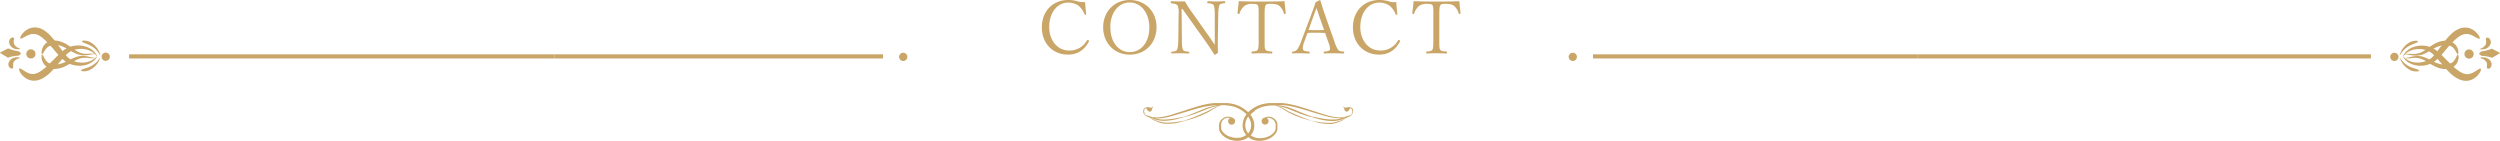 <svg xmlns="http://www.w3.org/2000/svg" viewBox="0 0 1018.11 57.31"><defs><style>.cls-1{fill:#c9a668;}</style></defs><g id="レイヤー_2" data-name="レイヤー 2"><g id="back"><rect class="cls-1" x="780.76" y="22.13" width="184.79" height="1.68"/><rect class="cls-1" x="648.74" y="22.13" width="132.01" height="1.68"/><path class="cls-1" d="M640.45,24.84a1.68,1.68,0,1,0-1.62-1.74A1.68,1.68,0,0,0,640.45,24.84Z"/><path class="cls-1" d="M1012.83,27.74a.45.45,0,0,0,.33.24.92.92,0,0,0,.62-.1,1.6,1.6,0,0,0,.69-.7,2,2,0,0,0,.21-1.17,2.18,2.18,0,0,0-.2-.73,3,3,0,0,0-.53-.8,3.37,3.37,0,0,0-.81-.64,4.34,4.34,0,0,0-.93-.38,4.07,4.07,0,0,0-.88-.11H1011l-.34,0-.26.06-.2.06c-.11.05-.17.08-.17.12s.06.06.17.1l.43.15.28.1.3.14a4.14,4.14,0,0,1,.6.36,2.94,2.94,0,0,1,.51.48,2.16,2.16,0,0,1,.34.51,1.84,1.84,0,0,1,.14.44.28.28,0,0,1,0,.09.17.17,0,0,1,0,.07.2.2,0,0,1,0,.07.13.13,0,0,0,0,.06c0,.13,0,.24,0,.35a1.52,1.52,0,0,1,0,.37A1.84,1.84,0,0,0,1012.83,27.74Z"/><path class="cls-1" d="M1014.89,23.54a15.3,15.3,0,0,0-4.37-.81,0,0,0,0,1,0,0l-.84-.69a.24.24,0,0,1,0-.36l.79-.75a0,0,0,0,1,0,0,15,15,0,0,0,4.3-1.11s2.73,1.39,3.3,1.71a.07.07,0,0,1,0,.13C1017.52,22,1014.91,23.54,1014.89,23.54Z"/><path class="cls-1" d="M1012.41,15.62a.43.43,0,0,1,.31-.27,1,1,0,0,1,.63.06,1.58,1.58,0,0,1,.73.65,2.13,2.13,0,0,1,.3,1.15,2.66,2.66,0,0,1-.16.75,2.89,2.89,0,0,1-.47.83,3.57,3.57,0,0,1-.76.69,3.94,3.94,0,0,1-.9.44,3.65,3.65,0,0,1-.87.18l-.39,0-.33,0-.27,0-.21,0c-.11,0-.17-.07-.17-.1s.06-.07.16-.11l.42-.18.27-.13.29-.16a3.74,3.74,0,0,0,.58-.4,3.82,3.82,0,0,0,.48-.51,2.55,2.55,0,0,0,.29-.53,1.53,1.53,0,0,0,.11-.45.28.28,0,0,0,0-.09s0-.05,0-.08v-.12c0-.14,0-.25,0-.36a2.49,2.49,0,0,0,0-.37A1.57,1.57,0,0,1,1012.41,15.62Z"/><path class="cls-1" d="M1009.8,15.72a.4.4,0,0,0,.06-.36,2.12,2.12,0,0,0-.27-.67,2.9,2.9,0,0,0-.26-.43,3.75,3.75,0,0,0-.36-.48,7.05,7.05,0,0,0-1.06-1.06,7.12,7.12,0,0,0-1.62-1,6.06,6.06,0,0,0-2.29-.49,6.67,6.67,0,0,0-2.54.49A9.21,9.21,0,0,0,999.23,13a16.27,16.27,0,0,0-2.3,2.2c-.81.92-1.65,2-2.5,3.16s-1.73,2.4-2.67,3.55q-.36.43-.72.84l-.38.4a1.53,1.53,0,0,1-.18.18l-.18.18a7.53,7.53,0,0,1-1.71,1.12,8.6,8.6,0,0,1-2,.65,8.81,8.81,0,0,1-1.95.21,8.34,8.34,0,0,1-3.36-.66,6.72,6.72,0,0,1-1.2-.64,7.4,7.4,0,0,1-.83-.63c-.22-.2-.39-.35-.5-.47s-.19-.16-.21-.14,0,.09.09.23a4.17,4.17,0,0,0,.38.6,5.74,5.74,0,0,0,.74.82,6.6,6.6,0,0,0,1.19.9,9,9,0,0,0,3.62,1.22,10,10,0,0,0,2.26,0,9.7,9.7,0,0,0,2.37-.52,8.52,8.52,0,0,0,2.27-1.19l.27-.2.25-.2.47-.41.88-.85c1.12-1.15,2.12-2.34,3-3.41s1.79-2.06,2.57-2.85a20.65,20.65,0,0,1,2-1.8,9,9,0,0,1,1.58-1,4.5,4.5,0,0,1,1.5-.43,4.22,4.22,0,0,1,1.42.09,6.64,6.64,0,0,1,1.3.45c.41.18.78.38,1.12.56l.47.26.41.21C1009.3,15.75,1009.65,15.86,1009.8,15.72Z"/><path class="cls-1" d="M1000.94,22.27c-.27,0-.52.78-1.11,1.81-.08.12-.15.25-.25.38s-.19.25-.29.38a4,4,0,0,1-.74.67,4.37,4.37,0,0,1-2.15.75,7.52,7.52,0,0,1-1.68,0,9.75,9.75,0,0,1-2.3-.57,24.18,24.18,0,0,1-2.59-1.2A20.56,20.56,0,0,0,987,23.2a8.25,8.25,0,0,0-3-.41,13.28,13.28,0,0,0-2.4.44l-.9.21-.69.12a1.85,1.85,0,0,0-.6.1,1.94,1.94,0,0,0,.61.11c.2,0,.44,0,.72,0s.59,0,.94-.07a14,14,0,0,1,2.32-.13,7.48,7.48,0,0,1,2.6.65,18.32,18.32,0,0,1,2.57,1.44,23.89,23.89,0,0,0,2.65,1.49,11.14,11.14,0,0,0,2.64.84,8.23,8.23,0,0,0,2.15.11,6.13,6.13,0,0,0,1.65-.4,5.25,5.25,0,0,0,1.39-.86,5,5,0,0,0,.92-1.13,4.48,4.48,0,0,0,.29-.58c.08-.19.14-.37.2-.55a4.54,4.54,0,0,0,.17-1.68Q1001.14,22.3,1000.94,22.27Z"/><path class="cls-1" d="M985.13,28.72c0-.08-.07-.17-.21-.25l-.25-.12a1.93,1.93,0,0,0-.32-.13c-.47-.17-1.11-.36-1.8-.6a9.53,9.53,0,0,1-1.5-.64,9.63,9.63,0,0,1-1.84-1.27l-.41-.37-.18-.18-.16-.2-.57-.73a3.92,3.92,0,0,0-.44-.49c-.12-.1-.19-.15-.21-.14s0,.09.1.22.17.33.28.57.24.54.41.86l.13.25.17.25.36.47a8.62,8.62,0,0,0,1.79,1.68,7.49,7.49,0,0,0,1.66.89,5.34,5.34,0,0,0,2.11.29,1.84,1.84,0,0,0,.36,0,1.36,1.36,0,0,0,.28-.08C985,28.88,985.13,28.81,985.13,28.72Z"/><path class="cls-1" d="M1010.23,28c-.17-.13-.5,0-1,.29l-.39.25-.45.29c-.32.2-.68.43-1.07.63a6.65,6.65,0,0,1-1.28.54,3.89,3.89,0,0,1-1.4.19,4.66,4.66,0,0,1-1.53-.32,9.11,9.11,0,0,1-1.64-.88,19.09,19.09,0,0,1-2.12-1.66c-.84-.74-1.76-1.65-2.76-2.66s-2.08-2.12-3.28-3.2c-.3-.26-.61-.53-.94-.78-.16-.13-.32-.26-.49-.38l-.27-.19-.28-.18a8.78,8.78,0,0,0-2.36-1,10,10,0,0,0-2.4-.36,10.32,10.32,0,0,0-2.25.18,9,9,0,0,0-3.54,1.47,7.47,7.47,0,0,0-1.12,1,6,6,0,0,0-.68.88,3.93,3.93,0,0,0-.33.63c-.07.15-.09.23-.07.24s.08,0,.19-.16.26-.29.46-.5a7.44,7.44,0,0,1,.79-.7,7.14,7.14,0,0,1,1.15-.73,8.59,8.59,0,0,1,3.31-.89,9.38,9.38,0,0,1,2,.07,9.26,9.26,0,0,1,2,.52,7.51,7.51,0,0,1,1.79,1l.19.16a2.61,2.61,0,0,1,.2.17l.4.37c.26.25.52.52.78.79,1,1.09,2,2.26,2.9,3.36s1.84,2.12,2.72,3a16.39,16.39,0,0,0,2.44,2,9.66,9.66,0,0,0,2.32,1.15,6.66,6.66,0,0,0,2.57.31,6.12,6.12,0,0,0,2.24-.65,7.17,7.17,0,0,0,1.56-1.11,7.36,7.36,0,0,0,1-1.13,5.91,5.91,0,0,0,.32-.5,5.07,5.07,0,0,0,.24-.45,2.57,2.57,0,0,0,.21-.69C1010.33,28.17,1010.31,28.05,1010.23,28Z"/><path class="cls-1" d="M1000.93,22.07c.13,0,.21-.25.23-.65a4.56,4.56,0,0,0-.29-1.66,5,5,0,0,0-.24-.54,4.57,4.57,0,0,0-.32-.55,4.77,4.77,0,0,0-1-1.06,4.61,4.61,0,0,0-1.44-.76,5.86,5.86,0,0,0-1.68-.29,8.06,8.06,0,0,0-2.13.25,11.89,11.89,0,0,0-2.58,1,23.61,23.61,0,0,0-2.53,1.68,19.91,19.91,0,0,1-2.47,1.6,7.47,7.47,0,0,1-2.55.83,15.25,15.25,0,0,1-2.32,0c-.35,0-.66,0-.94,0l-.72.06a1.9,1.9,0,0,0-.6.15,1.69,1.69,0,0,0,.61.06c.19,0,.42,0,.69.07l.91.14a13.21,13.21,0,0,0,2.43.27,8.1,8.1,0,0,0,2.94-.61,19.64,19.64,0,0,0,2.77-1.45,24.64,24.64,0,0,1,2.5-1.37,10.33,10.33,0,0,1,2.26-.73,8,8,0,0,1,1.68-.15,4,4,0,0,1,3,1.22c.11.12.22.23.32.35s.18.25.27.37C1000.36,21.33,1000.67,22.12,1000.93,22.07Z"/><path class="cls-1" d="M1005.58,23.88a1.88,1.88,0,1,1,1.81-1.94A1.89,1.89,0,0,1,1005.58,23.88Z"/><path class="cls-1" d="M975.15,24.84a1.68,1.68,0,1,1,1.62-1.74A1.68,1.68,0,0,1,975.15,24.84Z"/><path class="cls-1" d="M984.71,16.87c0-.09-.09-.16-.25-.21l-.28-.07-.37,0a5.54,5.54,0,0,0-2.08.45,7.67,7.67,0,0,0-1.6,1,9.31,9.31,0,0,0-1.67,1.81c-.12.16-.22.33-.33.49l-.14.26c0,.09-.09.17-.13.26-.14.33-.25.63-.34.88s-.18.45-.24.59a.68.68,0,0,0-.08.23s.08,0,.2-.15a4.84,4.84,0,0,0,.4-.52c.15-.23.32-.5.51-.78l.16-.2.16-.19.39-.41a10.1,10.1,0,0,1,1.74-1.39,12.53,12.53,0,0,1,1.46-.74c.67-.29,1.29-.52,1.76-.72l.31-.15a1.38,1.38,0,0,0,.24-.14C984.66,17,984.72,17,984.71,16.87Z"/><rect class="cls-1" x="52.56" y="22.13" width="173.32" height="1.68"/><rect class="cls-1" x="225.87" y="22.13" width="133.73" height="1.68"/><path class="cls-1" d="M367.89,24.84a1.68,1.68,0,1,1,1.62-1.74A1.68,1.68,0,0,1,367.89,24.84Z"/><path class="cls-1" d="M5.28,27.68a.48.48,0,0,1-.33.25,1,1,0,0,1-.63-.11,1.67,1.67,0,0,1-.68-.69A2.1,2.1,0,0,1,3.42,26a2.47,2.47,0,0,1,.21-.74,3,3,0,0,1,.53-.8,3.52,3.52,0,0,1,.8-.64,3.84,3.84,0,0,1,.93-.37,4.12,4.12,0,0,1,.88-.12h.39l.33,0,.27.06.2.07c.11,0,.17.08.17.11s-.07.06-.17.1l-.43.15-.28.11-.3.13a4.72,4.72,0,0,0-.61.37,2.88,2.88,0,0,0-.51.47,2.74,2.74,0,0,0-.33.51,1.68,1.68,0,0,0-.14.44s0,.06,0,.09,0,.05,0,.08a.13.13,0,0,1,0,.06v.06c0,.14,0,.25,0,.36s0,.23,0,.36A1.71,1.71,0,0,1,5.28,27.68Z"/><path class="cls-1" d="M3.21,23.48a15.3,15.3,0,0,1,4.37-.81s0,0,0,0L8.46,22a.24.24,0,0,0,0-.36l-.79-.75s0,0,0,0A15.61,15.61,0,0,1,3.34,19.7S.61,21.1,0,21.41a.08.08,0,0,0,0,.14C.59,21.9,3.2,23.48,3.21,23.48Z"/><path class="cls-1" d="M5.7,15.56a.47.47,0,0,0-.31-.27,1,1,0,0,0-.63.07A1.61,1.61,0,0,0,4,16a2,2,0,0,0-.3,1.15,2.31,2.31,0,0,0,.15.75,2.71,2.71,0,0,0,.48.83,3.17,3.17,0,0,0,.76.7,4.09,4.09,0,0,0,.89.44,5.3,5.3,0,0,0,.88.18h.38l.34,0,.27,0,.2-.05c.11,0,.18-.07.18-.1s-.06-.06-.16-.11l-.42-.18-.27-.13-.29-.15a4.67,4.67,0,0,1-.58-.41,2.86,2.86,0,0,1-.48-.51,2.62,2.62,0,0,1-.3-.53,1.83,1.83,0,0,1-.11-.45s0-.06,0-.09v-.08a.18.18,0,0,1,0-.12c0-.14,0-.25,0-.36a1.5,1.5,0,0,1,0-.36A1.73,1.73,0,0,0,5.7,15.56Z"/><path class="cls-1" d="M8.31,15.66c-.08-.06-.1-.19-.06-.36a2.15,2.15,0,0,1,.26-.67c.07-.13.16-.28.26-.43l.36-.48a8.13,8.13,0,0,1,1.06-1.06,7.19,7.19,0,0,1,1.63-1,6,6,0,0,1,2.28-.5,6.6,6.6,0,0,1,2.54.49A9.82,9.82,0,0,1,18.88,13a16.85,16.85,0,0,1,2.29,2.2c.82.92,1.65,2,2.51,3.17s1.73,2.39,2.67,3.55c.23.28.47.57.72.84l.37.39.19.19.18.17a7.32,7.32,0,0,0,1.71,1.12,8.55,8.55,0,0,0,1.94.66,9.47,9.47,0,0,0,2,.21,8.65,8.65,0,0,0,3.35-.66,6.67,6.67,0,0,0,1.2-.64,8.64,8.64,0,0,0,.84-.64l.5-.46c.11-.11.18-.16.2-.15s0,.09-.08.24a4.86,4.86,0,0,1-.38.59,7.37,7.37,0,0,1-.75.83,6.85,6.85,0,0,1-1.18.89,9,9,0,0,1-3.62,1.22,10,10,0,0,1-2.26,0,9.7,9.7,0,0,1-2.37-.52A9,9,0,0,1,26.59,25l-.26-.2a2.76,2.76,0,0,1-.25-.21l-.47-.41c-.31-.28-.6-.56-.88-.85-1.13-1.15-2.12-2.33-3.05-3.41s-1.79-2.05-2.57-2.84a18.62,18.62,0,0,0-2-1.81,8.37,8.37,0,0,0-1.58-1A4.63,4.63,0,0,0,14,13.86a4.21,4.21,0,0,0-1.42.09,7.77,7.77,0,0,0-1.31.45c-.41.18-.78.38-1.11.56l-.47.26-.41.22C8.8,15.69,8.46,15.8,8.31,15.66Z"/><path class="cls-1" d="M17.16,22.22c.28,0,.52.77,1.12,1.8a3,3,0,0,0,.24.38c.09.13.19.25.29.38a4.82,4.82,0,0,0,.74.68,4.4,4.4,0,0,0,2.15.74,8.17,8.17,0,0,0,1.69,0,11,11,0,0,0,2.3-.57,26.52,26.52,0,0,0,2.59-1.21,20.05,20.05,0,0,1,2.87-1.25,8,8,0,0,1,3-.4,13.31,13.31,0,0,1,2.41.43c.33.09.63.15.9.21l.68.12a1.7,1.7,0,0,1,.61.11,2.3,2.3,0,0,1-.61.1h-.72c-.28,0-.6,0-.94-.07a15.29,15.29,0,0,0-2.32-.13,7.61,7.61,0,0,0-2.6.66A20.05,20.05,0,0,0,29,25.6a23.76,23.76,0,0,1-2.65,1.5,10.82,10.82,0,0,1-2.64.83,7.75,7.75,0,0,1-2.14.11,5.84,5.84,0,0,1-1.66-.4,4.73,4.73,0,0,1-1.38-.86,4.81,4.81,0,0,1-.93-1.13,5.23,5.23,0,0,1-.29-.58,4,4,0,0,1-.19-.55,4.78,4.78,0,0,1-.18-1.68C16.94,22.45,17,22.23,17.16,22.22Z"/><path class="cls-1" d="M33,28.67c0-.09.07-.18.2-.26l.25-.12.32-.13c.48-.17,1.12-.35,1.8-.59a12.62,12.62,0,0,0,1.51-.64,10.21,10.21,0,0,0,1.83-1.27l.41-.38.18-.18.17-.19c.21-.26.4-.52.57-.74a3.86,3.86,0,0,1,.44-.49c.12-.1.19-.15.2-.14s0,.1-.1.23-.16.33-.27.57-.24.53-.41.86l-.14.24-.16.25c-.12.15-.24.32-.37.47a9.17,9.17,0,0,1-1.78,1.69,7.2,7.2,0,0,1-1.67.88,5.15,5.15,0,0,1-2.1.3L33.49,29l-.28-.09C33.06,28.83,33,28.75,33,28.67Z"/><path class="cls-1" d="M7.88,27.93c.16-.13.5,0,1,.29l.4.25.45.29c.32.2.67.43,1.07.64a7.24,7.24,0,0,0,1.27.54,4.41,4.41,0,0,0,1.41.19A4.63,4.63,0,0,0,15,29.8a8.59,8.59,0,0,0,1.65-.88,19.09,19.09,0,0,0,2.12-1.66c.83-.73,1.76-1.65,2.76-2.66s2.07-2.12,3.28-3.19c.3-.27.61-.53.93-.79l.5-.38.27-.18.27-.19a9.1,9.1,0,0,1,2.36-1,10.16,10.16,0,0,1,2.4-.35,9.78,9.78,0,0,1,2.26.17,9.27,9.27,0,0,1,3.54,1.48,6.45,6.45,0,0,1,1.11,1,5.81,5.81,0,0,1,.69.88,4.39,4.39,0,0,1,.33.62c.06.15.08.24.06.25s-.08-.05-.18-.17l-.46-.5a10.39,10.39,0,0,0-.79-.7,6.89,6.89,0,0,0-1.15-.72,8.64,8.64,0,0,0-3.31-.9,8.83,8.83,0,0,0-2,.08,8.15,8.15,0,0,0-2,.52,7.28,7.28,0,0,0-1.79,1l-.19.16-.2.17-.4.37c-.27.25-.52.52-.78.79-1,1.09-2,2.26-2.91,3.36s-1.84,2.13-2.71,3a16.91,16.91,0,0,1-2.44,2,9.2,9.2,0,0,1-2.33,1.15,6.42,6.42,0,0,1-2.56.31,6,6,0,0,1-2.25-.65,6.86,6.86,0,0,1-1.55-1.11,7.32,7.32,0,0,1-1-1.12,5.41,5.41,0,0,1-.33-.51A4.83,4.83,0,0,1,8,29a2.19,2.19,0,0,1-.22-.68Q7.76,28,7.88,27.93Z"/><path class="cls-1" d="M17.17,22c-.12,0-.2-.24-.23-.64a4.86,4.86,0,0,1,.3-1.67,3.4,3.4,0,0,1,.23-.53,5.45,5.45,0,0,1,.33-.56,4.72,4.72,0,0,1,1-1.06,5,5,0,0,1,1.44-.76,6,6,0,0,1,1.68-.29,8,8,0,0,1,2.13.26,10.79,10.79,0,0,1,2.58,1,22.7,22.7,0,0,1,2.54,1.67,20,20,0,0,0,2.47,1.61,7.64,7.64,0,0,0,2.54.83,14.11,14.11,0,0,0,2.33,0c.34,0,.66,0,.94,0l.72,0a1.93,1.93,0,0,1,.6.16,2.4,2.4,0,0,1-.61.05l-.7.07-.91.14a13.19,13.19,0,0,1-2.42.27,8.1,8.1,0,0,1-2.94-.61,20.27,20.27,0,0,1-2.78-1.44,24.65,24.65,0,0,0-2.5-1.38,10.83,10.83,0,0,0-2.25-.73A8.09,8.09,0,0,0,22,18.35a4.3,4.3,0,0,0-2.19.6,4.09,4.09,0,0,0-.79.62c-.1.12-.22.23-.31.36a3.07,3.07,0,0,0-.27.36C17.74,21.27,17.44,22.07,17.17,22Z"/><path class="cls-1" d="M12.53,23.82a1.87,1.87,0,1,0-1.81-1.94A1.86,1.86,0,0,0,12.53,23.82Z"/><path class="cls-1" d="M43,24.78a1.68,1.68,0,1,0-1.62-1.73A1.67,1.67,0,0,0,43,24.78Z"/><path class="cls-1" d="M33.39,16.81c0-.09.1-.16.25-.21a1.91,1.91,0,0,1,.28-.07l.37,0a5.33,5.33,0,0,1,2.09.44A7.13,7.13,0,0,1,38,18a8.43,8.43,0,0,1,1.67,1.8c.12.17.23.34.33.5l.15.26c.05.08.08.17.12.25.15.33.25.63.35.88s.17.45.23.59.1.22.08.24-.08,0-.19-.16a3.4,3.4,0,0,1-.4-.52c-.16-.23-.33-.5-.52-.77l-.15-.21-.17-.19-.38-.4a9.77,9.77,0,0,0-1.75-1.4,11.12,11.12,0,0,0-1.46-.74c-.66-.28-1.29-.51-1.75-.72l-.31-.15a1.29,1.29,0,0,1-.24-.13C33.45,17,33.38,16.89,33.39,16.81Z"/><path class="cls-1" d="M442.41,5.79c0,.12-.18.21-.45.21a.33.33,0,0,1-.3-.21,8.44,8.44,0,0,0-2.49-3.51,7.59,7.59,0,0,0-4.11-1.23c-4.44,0-7.77,4-7.77,10,0,5.4,3.39,9.51,8,9.51a7.93,7.93,0,0,0,7.35-4.11.37.37,0,0,1,.3-.15c.24,0,.57.21.57.39a.48.48,0,0,1-.09.27c-1.8,3.33-4.5,5.28-8.49,5.28-6.21,0-10.65-4.56-10.65-11.13S428.76,0,435,0a13.14,13.14,0,0,1,3.51.45,8.4,8.4,0,0,0,2.37.42,6.77,6.77,0,0,0,1-.09c.12,1.53.27,3.24.45,4.89Z"/><path class="cls-1" d="M471,11.07c0,6.48-4.59,11.19-10.89,11.19s-10.86-4.71-10.86-11.13S453.81,0,460.08,0,471,4.59,471,11.07Zm-18.81,0c0,6.15,3.3,10.14,7.92,10.14s7.95-4,7.95-10S464.61,1,460.08,1,452.16,5.07,452.16,11.07Z"/><path class="cls-1" d="M481.2,3.63l.12,12.78c0,2.34.18,3.42.48,3.9s.75.63,2.31.75c.18,0,.24.09.24.36s-.06.36-.24.36c-1.2,0-2.4-.09-3.42-.09s-2.43.06-3.42.09c-.24,0-.3-.06-.3-.36s.06-.33.3-.36c1.44-.15,1.83-.36,2.07-.78s.48-1.5.51-3.87L480,5.31a6.33,6.33,0,0,0-.45-3.09c-.3-.39-1-.72-2.46-.87-.24,0-.3-.09-.3-.36,0-.42.06-.51.3-.51,1,.06,2.07.09,2.76.09s1.44,0,2.73,0a29.59,29.59,0,0,0,2.28,3.63l7,9.9c1,1.38,1.86,2.67,2.85,4.17V14.55l0-8.73c0-2.22-.24-3.39-.51-3.78s-.81-.6-2.28-.72c-.21,0-.27-.09-.27-.36s.06-.48.27-.48c1.2.06,2.34.12,3.36.12s2.31-.06,3.36-.12c.24,0,.3.06.3.48s-.06.3-.3.36c-1.38.12-1.77.33-2,.72s-.48,1.56-.51,3.78l-.18,10.59v1.5c0,1.32,0,2.49.06,3.63-1.2.75-1.26.78-1.32.78a.31.31,0,0,1-.21-.15c-.93-1.53-1.68-2.7-3.42-5.16L481.53,3.63Z"/><path class="cls-1" d="M503.94,5.31c.21-1.59.42-3.36.54-4.83,3.24.12,6.21.15,9.27.15s6.12,0,9.36-.15c.12,1.5.33,3.33.51,4.8V5.4c0,.18-.21.27-.51.27-.12,0-.18,0-.24-.18A6.15,6.15,0,0,0,521,2.4c-.75-.6-1.74-.84-3.57-.84-1.41,0-1.74.15-2,.6s-.42.93-.42,3.66v11c0,2.61.06,3,.39,3.45s.72.57,2.49.72c.21,0,.27.09.27.39s-.06.42-.27.42c-1.23-.06-2.91-.12-4.08-.12s-2.76.06-3.87.12c-.21,0-.27-.06-.27-.42s.06-.36.27-.39c1.5-.12,2-.33,2.25-.72s.39-1.2.39-3.66V5.13c0-2.25-.12-2.67-.36-3s-.6-.54-2-.54a5.28,5.28,0,0,0-3.45.84,6.6,6.6,0,0,0-2,3.09c-.06.15-.12.18-.21.18-.3,0-.51-.09-.51-.27Z"/><path class="cls-1" d="M539.64,13.44c-1-.06-2.28-.12-3.42-.12s-2.43,0-3.75.12l-1.23,3.36a8.1,8.1,0,0,0-.69,2.76c0,.93.36,1.29,2.52,1.44.21,0,.27.09.27.39s0,.39-.27.39c-1.11,0-2.52-.09-3.6-.09s-2.07,0-3,.09c-.21,0-.27-.06-.27-.39s.06-.36.27-.39a2.6,2.6,0,0,0,1.71-.72,13.43,13.43,0,0,0,1.77-3.6l3.54-9.39c1.53-4.08,1.86-5,2.28-6.39l1.71-.84c.12,0,.21,0,.27.24.57,1.92,1.17,3.81,2.34,7.14l3.36,9.48a13.72,13.72,0,0,0,1.47,3.36c.27.39.81.63,2.16.72.27,0,.33.09.33.39s-.06.39-.33.39c-1.14,0-2.7-.09-3.9-.09s-2.7.06-3.84.09c-.21,0-.27-.06-.27-.39s.06-.36.27-.39c2-.15,2.31-.45,2.31-1.26a8.53,8.53,0,0,0-.69-2.55Zm-2.1-6c-.66-1.95-1-3-1.41-4.2-.39,1.14-.87,2.37-1.53,4.2l-1.71,4.77c1.08.06,2.22.06,3.33.06s2.07,0,3-.06Z"/><path class="cls-1" d="M569.1,5.79c0,.12-.18.21-.45.21a.33.33,0,0,1-.3-.21,8.44,8.44,0,0,0-2.49-3.51,7.59,7.59,0,0,0-4.11-1.23c-4.44,0-7.77,4-7.77,10,0,5.4,3.39,9.51,8,9.51a7.93,7.93,0,0,0,7.35-4.11.37.37,0,0,1,.3-.15c.24,0,.57.21.57.39a.48.48,0,0,1-.09.27c-1.8,3.33-4.5,5.28-8.49,5.28-6.21,0-10.65-4.56-10.65-11.13S555.45,0,561.72,0a13.14,13.14,0,0,1,3.51.45A8.4,8.4,0,0,0,567.6.9a6.77,6.77,0,0,0,1-.09c.12,1.53.27,3.24.45,4.89Z"/><path class="cls-1" d="M575.13,5.31c.21-1.59.42-3.36.54-4.83,3.24.12,6.21.15,9.27.15s6.12,0,9.36-.15c.12,1.5.33,3.33.51,4.8V5.4c0,.18-.21.27-.51.27-.12,0-.18,0-.24-.18a6.15,6.15,0,0,0-1.92-3.09c-.75-.6-1.74-.84-3.57-.84-1.41,0-1.74.15-2,.6s-.42.93-.42,3.66v11c0,2.61.06,3,.39,3.45s.72.57,2.49.72c.21,0,.27.09.27.39s-.06.42-.27.42c-1.23-.06-2.91-.12-4.08-.12s-2.76.06-3.87.12c-.21,0-.27-.06-.27-.42s.06-.36.27-.39c1.5-.12,2-.33,2.25-.72s.39-1.2.39-3.66V5.13c0-2.25-.12-2.67-.36-3s-.6-.54-2-.54a5.28,5.28,0,0,0-3.45.84,6.6,6.6,0,0,0-2,3.09c-.06.15-.12.18-.21.18-.3,0-.51-.09-.51-.27Z"/><path class="cls-1" d="M551.05,45.25s0,0,0-.06a1.13,1.13,0,0,0,0-.51,1.21,1.21,0,0,0-.25-.46,1.57,1.57,0,0,0-.19-.18l0,0a1,1,0,0,0-.54-.3,1.13,1.13,0,0,0-.32,0,1.46,1.46,0,0,0-.56-.09H549l-.11,0-.22.05-.42.1a1.26,1.26,0,0,1-.52.05.72.72,0,0,1-.36-.24,2,2,0,0,1-.22-.27l-.08-.11v0a.38.38,0,0,0,0,.1,1.38,1.38,0,0,0,.09.37,2.18,2.18,0,0,0,.14.25,2.39,2.39,0,0,1,.17.45,2,2,0,0,0,.1.43,1.09,1.09,0,0,0,.18.31.87.87,0,0,0,.53.31,1,1,0,0,0,.68-.17,1.48,1.48,0,0,0,.46-.5c.08-.13.14-.25.2-.36a1.81,1.81,0,0,1,.16-.25.21.21,0,0,1,.18-.08,1.11,1.11,0,0,1,.36.16,1.08,1.08,0,0,1,.33.51,1.41,1.41,0,0,1,0,.94,1.71,1.71,0,0,1-.25.42l-.06.12.11-.07a1.26,1.26,0,0,0,.29-.26,1,1,0,0,0,.14-.19v0a2.25,2.25,0,0,1-.22.51,2.12,2.12,0,0,1-.39.46,3.52,3.52,0,0,1-1.17.67l-.11,0,.08-.08.08-.07.42-.22.61-.3-.65.22-.75.29-1,.39-.27.11a13.48,13.48,0,0,1-3.42,0c-.62-.08-1.26-.18-1.92-.33s-1.32-.31-2-.5c-1.35-.38-2.75-.86-4.2-1.33-.73-.23-1.46-.46-2.2-.71l-2.25-.73-2.31-.71c-.78-.22-1.56-.44-2.36-.63-.39-.1-.8-.18-1.2-.27l-.6-.12-.61-.11c-.4-.06-.81-.13-1.22-.18l-.61-.07-.62-.05-.31,0h-.3l-.62,0H518l-.3,0-.6,0a17.09,17.09,0,0,0-2.37.32l-.29.06-.29.07-.57.16-.56.19-.27.1-.28.11-.26.11-.27.12c-.17.09-.35.16-.51.26l-.5.27-.48.3-.23.15-.23.16-.22.15-.22.16-.43.33-.22.18a1.12,1.12,0,0,0-.2.18l-.21.18-.19.19h0l-.19-.19-.2-.18-.21-.18-.21-.18-.43-.33-.22-.16-.23-.15-.22-.16-.24-.15-.47-.3-.5-.27c-.17-.1-.34-.17-.52-.26l-.26-.12-.27-.11-.27-.11-.27-.1-.56-.19-.57-.16-.29-.07-.29-.06a17.09,17.09,0,0,0-2.37-.32l-.6,0-.3,0h-2.73l-.61,0H495l-.31,0-.61.05-.61.07c-.41,0-.82.12-1.23.18l-.6.11c-.2,0-.41.07-.61.12-.4.09-.8.17-1.2.27-.79.19-1.58.41-2.36.63l-2.3.71-2.25.73c-.74.25-1.47.48-2.2.71-1.45.47-2.85.95-4.21,1.33-.67.19-1.34.36-2,.5a19.29,19.29,0,0,1-1.92.33,13.4,13.4,0,0,1-3.41,0l-.27-.11-1-.39-.76-.29-.65-.22.62.3.42.22.07.07.09.08-.11,0a3.52,3.52,0,0,1-1.17-.67,1.87,1.87,0,0,1-.39-.46,2.25,2.25,0,0,1-.22-.51v0a.72.72,0,0,0,.14.19,1.51,1.51,0,0,0,.28.26l.12.07-.06-.12a1.43,1.43,0,0,1-.25-.42,1.41,1.41,0,0,1-.05-.94,1,1,0,0,1,.33-.51,1.17,1.17,0,0,1,.35-.16.19.19,0,0,1,.18.08,1.8,1.8,0,0,1,.17.25,2.23,2.23,0,0,0,.2.36,1.56,1.56,0,0,0,.45.5,1.07,1.07,0,0,0,.69.17.84.84,0,0,0,.52-.31.9.9,0,0,0,.18-.31,2.09,2.09,0,0,0,.11-.43,2.48,2.48,0,0,1,.16-.45.91.91,0,0,0,.14-.25,2.1,2.1,0,0,0,.1-.37.31.31,0,0,1,0-.1v0l-.08.11a3.32,3.32,0,0,1-.22.27.72.72,0,0,1-.36.24,1.25,1.25,0,0,1-.52-.05l-.42-.1-.22-.05-.11,0h-.11a1.37,1.37,0,0,0-.55.09,1.13,1.13,0,0,0-.32,0,1,1,0,0,0-.55.3v0a1.07,1.07,0,0,0-.19.18,1.38,1.38,0,0,0-.26.46,1.5,1.5,0,0,0-.05.51v.06a1.22,1.22,0,0,0,0,.27s0,.09,0,.14l0,.14a2.49,2.49,0,0,0,.22.57,2.54,2.54,0,0,0,.41.52,3.73,3.73,0,0,0,1.22.74,5.08,5.08,0,0,0,.69.23,11.45,11.45,0,0,0,1.3.88l.26.14L470,49l.59.29c.42.19.87.38,1.35.55a11.84,11.84,0,0,0,1.56.43,8.1,8.1,0,0,0,.86.13l.44,0,.44,0A18.52,18.52,0,0,0,479.6,50a30.15,30.15,0,0,0,2.95-.82c.35-.08.79-.17,1.28-.31l1.68-.48,1.95-.67c.68-.27,1.4-.55,2.13-.87l1.56-.71c.51-.24,1-.52,1.41-.78l1.22-.75q.59-.36,1.08-.63a8.82,8.82,0,0,1,1.65-.7l.28-.07.2,0,.17,0H497l-.21,0-.29,0a8.05,8.05,0,0,0-1.75.53c-.36.16-.74.34-1.14.55l-1.27.68c-.45.23-.91.48-1.4.7s-1,.44-1.56.68l-2.1.91-1.9.76-1.61.6c-.48.18-.91.32-1.25.44-.71.15-1.74.36-3,.55a23.26,23.26,0,0,1-4.27.31h-.43l-.42,0c-.28,0-.54-.06-.81-.11a13.54,13.54,0,0,1-1.52-.35c-.48-.14-.92-.3-1.34-.45-.21-.09-.41-.16-.6-.25l-.28-.12-.26-.12a10.75,10.75,0,0,1-1-.53l.43.09a10.72,10.72,0,0,0,2.41.85,2.57,2.57,0,0,0,.4.08l.4.07c.28,0,.56.08.85.1a15.17,15.17,0,0,0,1.79,0,22.65,22.65,0,0,0,4.46-.71c.64-.16,1.22-.32,1.73-.47l.71-.2.59-.2.62-.12.71-.19c.52-.13,1.09-.31,1.72-.51,1.25-.41,2.69-1,4.21-1.57,1.12-.46,2.18-.89,3.15-1.24a22.53,22.53,0,0,1,2.65-.7c.39-.07.73-.15,1-.18a3.86,3.86,0,0,0,.81-.16.75.75,0,0,0,.18-.08h.26l.59,0h.29l.29,0,.58.05a16.48,16.48,0,0,1,2.25.34l.27.06.27.07.53.15.51.18.25.1.25.1.24.11.24.12.48.24.45.26.44.28a1.64,1.64,0,0,1,.22.14l.21.15.21.15.21.16.4.31.19.16.18.16.17.16.17.17.07.08-.32.45a8.85,8.85,0,0,0-.51.89,9.09,9.09,0,0,0-.38.93,6.66,6.66,0,0,0-.22,3.62,5.71,5.71,0,0,0,.58,1.5,6,6,0,0,0,.73,1l-.12.1-.22.16-.11.07-.11.07-.23.13-.12.06-.12.06a5.51,5.51,0,0,1-1,.34,6.12,6.12,0,0,1-1,.18,8,8,0,0,1-2.08-.07,7.91,7.91,0,0,1-1-.22l-.47-.14-.24-.09-.22-.09a5.9,5.9,0,0,1-2.8-2.22l-.1-.18-.06-.09,0-.1-.09-.18-.07-.19,0-.09,0-.09-.05-.19a1.29,1.29,0,0,1,0-.19l0-.09s0-.07,0-.1l0-.19v-.56l0-.18a.28.28,0,0,0,0-.09l0-.09,0-.17.05-.17a.29.29,0,0,0,0-.09l0-.08.06-.17.07-.15,0-.08,0-.08.08-.14s.06-.1.08-.14.13-.18.19-.27a3.37,3.37,0,0,1,.9-.8A3.18,3.18,0,0,1,500.6,48h.2l.19,0,.1,0a1.43,1.43,0,1,0,.73-.06l-.1-.06-.29-.13a3,3,0,0,0-.36-.13l-.2-.06-.11,0-.11,0a3.25,3.25,0,0,0-1,0,3.68,3.68,0,0,0-2.33,1.26,3.76,3.76,0,0,0-.25.31l-.11.16-.11.18-.05.09-.05.09-.09.18-.08.2,0,.1a.42.42,0,0,0,0,.1l-.06.21-.06.21,0,.11s0,.07,0,.11l0,.22,0,.23v.47l0,.23s0,.08,0,.12l0,.12a2,2,0,0,0,0,.24l.06.23,0,.12,0,.12.08.23.1.23.05.11.06.11.12.22a5.48,5.48,0,0,0,.6.83,4.25,4.25,0,0,0,.35.39l.19.17.2.18.21.16.21.16.11.08.11.07.23.15.24.13.11.07.13.06.24.13.25.11.25.11.26.1.53.17a8.15,8.15,0,0,0,1.11.26,9.09,9.09,0,0,0,2.34.11,8.45,8.45,0,0,0,1.21-.19,6.71,6.71,0,0,0,1.19-.41l.14-.07.15-.07.28-.16.14-.09.13-.09.26-.18.26-.21.26.21.26.18.14.09.14.09.28.16.14.07.15.07a6.71,6.71,0,0,0,1.19.41,8.31,8.31,0,0,0,1.2.19,9.19,9.19,0,0,0,2.35-.11,8.37,8.37,0,0,0,1.1-.26l.53-.17.26-.1.26-.11.25-.11.24-.13.12-.06.12-.07.23-.13.23-.15.11-.07.11-.08.22-.16.2-.16.2-.18.2-.17c.12-.13.24-.25.35-.39a5.48,5.48,0,0,0,.6-.83l.12-.22,0-.11.05-.11.1-.23.09-.23,0-.12,0-.12.06-.23c0-.08,0-.16,0-.24l0-.12a.49.49,0,0,0,0-.12l0-.23v-.47l0-.23,0-.22a.43.43,0,0,1,0-.11l0-.11c0-.07,0-.14,0-.21l-.07-.21,0-.1,0-.1-.08-.2-.1-.18,0-.09-.06-.09-.1-.18-.12-.16a3.65,3.65,0,0,0-.24-.31,3.93,3.93,0,0,0-1.14-.89,3.79,3.79,0,0,0-1.19-.37,3.25,3.25,0,0,0-1,0l-.11,0-.11,0-.21.06a2.84,2.84,0,0,0-.35.13l-.3.13-.09.06a1.42,1.42,0,1,0,.73.06l.1,0,.19,0h.2a3.17,3.17,0,0,1,.9.07,3.12,3.12,0,0,1,1,.4,3.22,3.22,0,0,1,.9.8,1.65,1.65,0,0,1,.19.27l.09.14.08.14s0,.05,0,.08l0,.08.07.15.06.17,0,.08a.29.29,0,0,1,0,.09l.05.17,0,.17v.09a.28.28,0,0,1,0,.09l0,.18v.56l0,.19a.38.38,0,0,1,0,.1l0,.09c0,.06,0,.13,0,.19l-.06.19a.32.32,0,0,1,0,.09l0,.09-.07.19-.09.18,0,.1,0,.09-.1.18a6,6,0,0,1-2.8,2.22l-.23.09-.23.09-.47.14a8.79,8.79,0,0,1-1,.22,8,8,0,0,1-2.08.07,6.12,6.12,0,0,1-1-.18,5.89,5.89,0,0,1-1-.34l-.12-.06-.11-.06a1.71,1.71,0,0,1-.23-.13l-.11-.07-.11-.07-.22-.16-.12-.1a6,6,0,0,0,.73-1,5.7,5.7,0,0,0,.57-1.5,6.56,6.56,0,0,0-.22-3.62,6.77,6.77,0,0,0-.89-1.82c-.09-.15-.2-.3-.31-.45l.07-.08.16-.17.18-.16.18-.16.19-.16.4-.31.2-.16.21-.15.22-.15L511,45l.44-.28.46-.26a4.16,4.16,0,0,1,.47-.24l.24-.12.25-.11.25-.1.25-.1.51-.18.53-.15.27-.07.27-.06a16.1,16.1,0,0,1,2.24-.34l.58-.05.29,0h.3l.59,0h.25l.19.08a3.76,3.76,0,0,0,.8.16c.31,0,.66.11,1,.18a22.53,22.53,0,0,1,2.65.7c1,.35,2,.78,3.15,1.24,1.51.61,3,1.16,4.2,1.57.63.2,1.2.38,1.72.51l.72.19.61.12.6.2.71.2c.51.15,1.09.31,1.72.47a22.88,22.88,0,0,0,4.47.71,15.17,15.17,0,0,0,1.79,0c.29,0,.57-.06.84-.1l.41-.07a2.57,2.57,0,0,0,.4-.08,10.63,10.63,0,0,0,2.4-.85l.44-.09a10.75,10.75,0,0,1-1,.53l-.26.12-.28.12c-.19.09-.4.16-.6.25-.42.15-.87.31-1.35.45a13.35,13.35,0,0,1-1.51.35c-.27,0-.54.08-.81.11l-.42,0h-.43a23.44,23.44,0,0,1-4.28-.31c-1.25-.19-2.28-.4-3-.55l-1.24-.44-1.62-.6-1.89-.76-2.1-.91c-.53-.24-1-.47-1.56-.68s-1-.47-1.4-.7L523,44.3c-.4-.21-.79-.39-1.14-.55a8.11,8.11,0,0,0-1.76-.53l-.28,0-.21,0h-.17l.17,0,.2,0,.27.07a8.86,8.86,0,0,1,1.66.7c.33.18.69.39,1.07.63l1.23.75a15.39,15.39,0,0,0,1.41.78l1.56.71c.73.32,1.45.6,2.13.87l2,.67,1.67.48c.5.14.93.23,1.29.31A30.15,30.15,0,0,0,537,50a18.46,18.46,0,0,0,4.37.47l.44,0,.44,0a7.55,7.55,0,0,0,.85-.13,11,11,0,0,0,1.56-.43,14.54,14.54,0,0,0,1.35-.55l.6-.29.27-.15.26-.14a12.44,12.44,0,0,0,1.3-.88,5.44,5.44,0,0,0,.68-.23,3.62,3.62,0,0,0,1.22-.74,2,2,0,0,0,.41-.52,1.82,1.82,0,0,0,.22-.57l0-.14a.71.71,0,0,0,0-.14A2.53,2.53,0,0,0,551.05,45.25Zm-1-1.46-.15,0h-.15a1.19,1.19,0,0,1,.25,0l.07,0Zm-83.38,0a1.06,1.06,0,0,1,.24,0h-.14l-.15,0h0Zm1.15,3.72-.2-.14,0,0,.23.12.19.1Zm29.41-4.64a3.57,3.57,0,0,1-.79.06c-.32,0-.67.05-1.07.09a16.85,16.85,0,0,0-2.75.53c-1,.31-2.1.71-3.22,1.17-1.52.61-2.92,1.22-4.13,1.7-.61.24-1.17.46-1.67.63l-.69.25-.59.2-.61.12-.72.14c-.52.1-1.11.22-1.75.33a32.84,32.84,0,0,1-4.41.56,16.38,16.38,0,0,1-1.72,0c-.28,0-.56,0-.82-.06l-.4-.05c-.13,0-.26,0-.38-.06-.38-.07-.73-.15-1.07-.24a15.94,15.94,0,0,0,2.17-.05c.64-.07,1.3-.16,2-.29s1.35-.28,2-.47c1.38-.35,2.8-.8,4.25-1.24l2.22-.66,2.26-.69,2.3-.67c.78-.2,1.55-.41,2.34-.58.39-.09.79-.16,1.18-.24l.59-.11.6-.09c.39-.06.79-.12,1.19-.15.2,0,.39,0,.59-.06l.6,0,.29,0h.3l.59,0h1.32Zm12,6.36c.09.27.15.54.21.8l.06.4c0,.13,0,.26,0,.39a5.68,5.68,0,0,1-.13,1.45,4.93,4.93,0,0,1-.48,1.22,4.49,4.49,0,0,1-.57.81,5,5,0,0,1-.56-.81,4.57,4.57,0,0,1-.48-1.22,5.26,5.26,0,0,1-.13-1.45c0-.13,0-.26,0-.39s0-.26.06-.4a5,5,0,0,1,.21-.8,5.34,5.34,0,0,1,.32-.8,8.51,8.51,0,0,1,.43-.78l.12-.18.12.18a6.61,6.61,0,0,1,.76,1.58Zm35.95-.76-.39.06-.39.05c-.27,0-.54.06-.82.06a16.59,16.59,0,0,1-1.73,0,32.68,32.68,0,0,1-4.4-.56c-.64-.11-1.23-.23-1.75-.33l-.73-.14-.6-.12-.59-.2L533,47c-.5-.17-1-.39-1.66-.63-1.21-.48-2.62-1.09-4.14-1.7-1.11-.46-2.2-.86-3.21-1.17a17,17,0,0,0-2.75-.53c-.4,0-.76-.09-1.08-.09a3.68,3.68,0,0,1-.79-.06h1.32l.6,0h.29l.3,0,.59,0,.6.06c.4,0,.79.09,1.19.15.2,0,.4.06.59.09l.6.11c.39.08.79.15,1.18.24.78.17,1.56.38,2.34.58l2.3.67,2.26.69,2.21.66c1.46.44,2.87.89,4.25,1.24.69.19,1.37.34,2,.47s1.32.22,2,.29a16.05,16.05,0,0,0,2.18.05C545.87,48.3,545.51,48.38,545.14,48.45Zm3.49-.9.19-.1.23-.12,0,0-.2.14Z"/></g></g></svg>